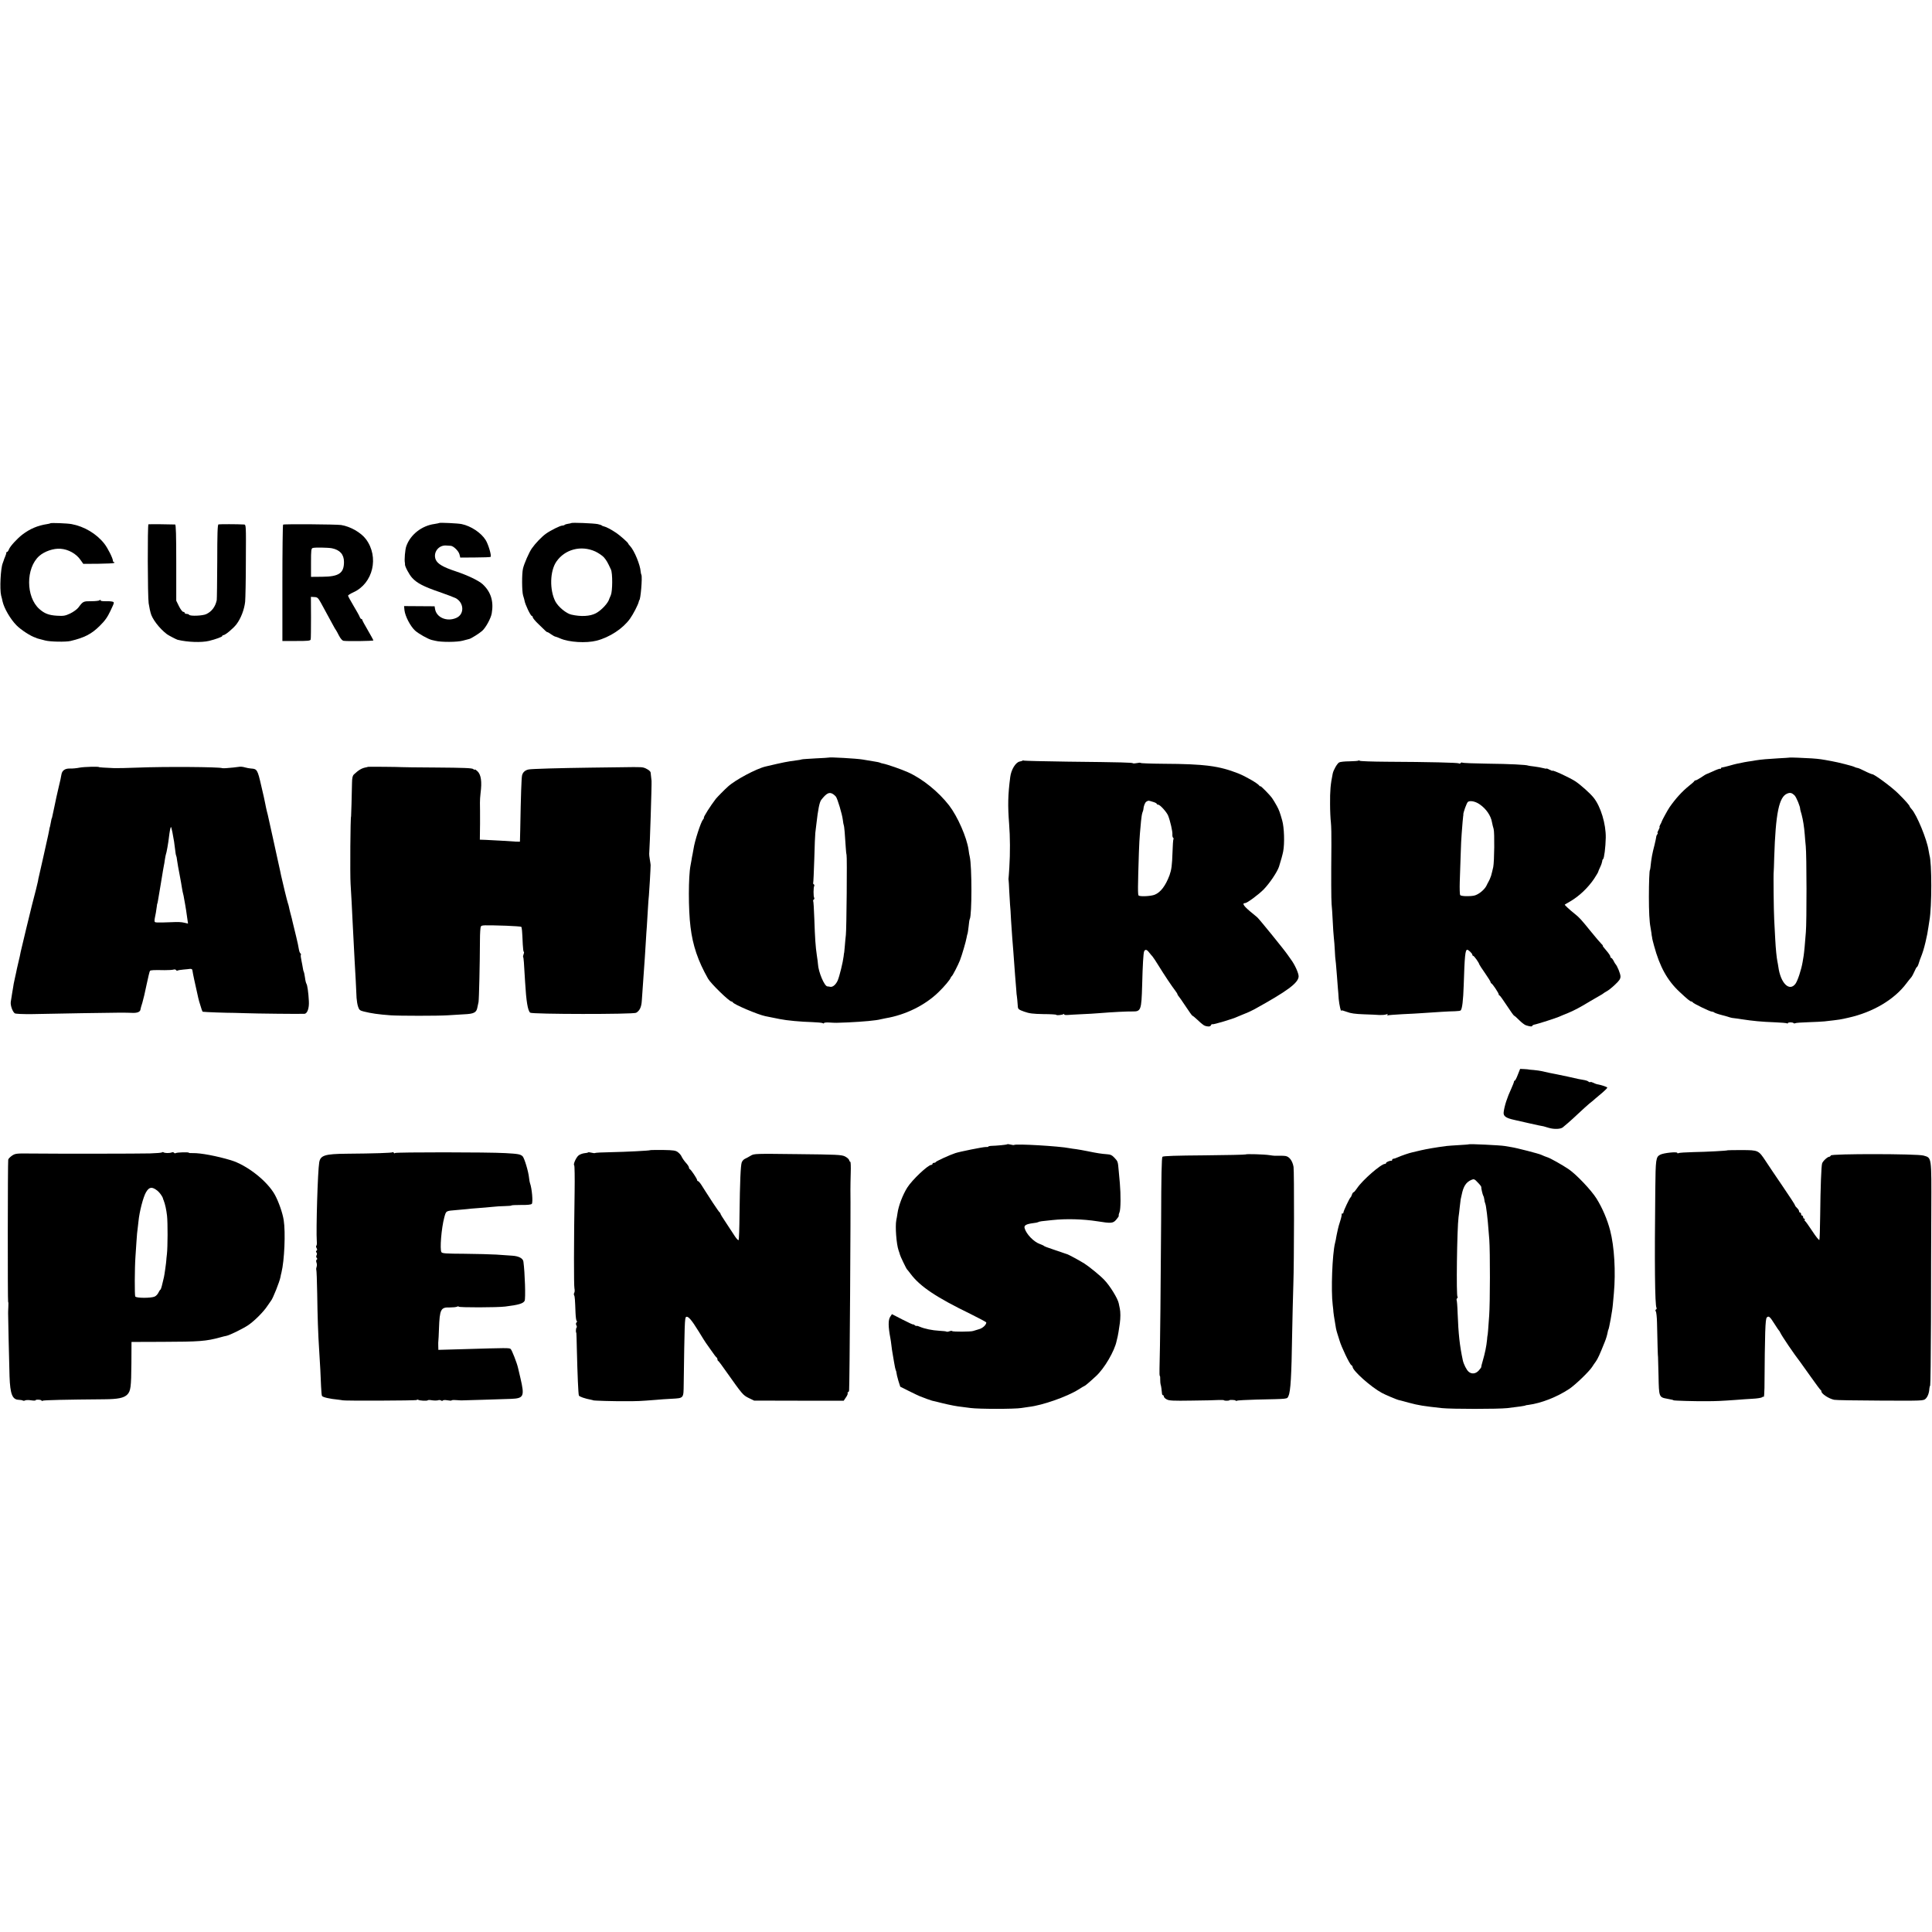 <?xml version="1.0" standalone="no"?>
<!DOCTYPE svg PUBLIC "-//W3C//DTD SVG 20010904//EN"
 "http://www.w3.org/TR/2001/REC-SVG-20010904/DTD/svg10.dtd">
<svg version="1.0" xmlns="http://www.w3.org/2000/svg"
 width="1904pt" height="1904pt" viewBox="0 0 1904 1904"
 preserveAspectRatio="xMidYMid meet">
<g transform="translate(0,1904) scale(0.1,-0.1)"
fill="#000000" stroke="none">
<path d="M496 13883 c-2 -2 -17 -6 -32 -8 -92 -14 -168 -46 -243 -103 -50 -38
-119 -113 -132 -144 -6 -16 -15 -28 -20 -28 -5 0 -8 -3 -7 -7 1 -5 -4 -21 -11
-38 -7 -16 -14 -34 -15 -40 -2 -5 -6 -17 -9 -25 -21 -51 -31 -255 -16 -318 6
-20 12 -47 14 -58 15 -68 77 -175 137 -236 45 -46 144 -110 191 -123 4 -2 8
-3 10 -5 1 -1 9 -3 17 -5 8 -2 38 -10 65 -17 48 -13 203 -16 250 -5 138 33
206 68 287 148 52 51 77 86 107 150 39 83 40 84 18 90 -12 3 -43 5 -69 4 -28
-1 -48 3 -48 9 0 7 -3 8 -8 1 -4 -6 -41 -10 -82 -10 -79 0 -81 0 -128 -63 -13
-17 -49 -43 -80 -58 -49 -23 -65 -26 -131 -22 -80 5 -122 21 -173 66 -134 119
-135 404 -1 523 51 45 140 76 208 71 78 -5 157 -49 199 -111 l27 -38 148 1
c82 1 153 4 157 9 4 4 3 7 -3 7 -5 0 -10 6 -10 13 0 24 -51 126 -85 169 -77
98 -198 170 -323 193 -44 8 -203 14 -209 8z"/>
<path d="M4329 13886 c-2 -2 -24 -6 -48 -10 -125 -17 -237 -105 -277 -219 -12
-33 -20 -134 -14 -162 1 -5 2 -13 1 -17 -2 -18 41 -101 71 -133 46 -51 115
-87 265 -138 72 -25 145 -53 162 -61 85 -44 90 -159 9 -195 -93 -42 -198 3
-211 89 l-4 25 -151 1 -150 1 4 -41 c7 -59 57 -156 104 -200 34 -31 128 -84
165 -93 6 -1 21 -5 35 -8 57 -15 216 -14 270 1 30 8 60 16 65 17 18 4 99 55
126 79 36 31 87 125 95 173 21 120 -9 213 -90 288 -40 36 -146 87 -266 127
-124 41 -178 73 -196 115 -28 68 26 143 101 139 17 -1 38 -2 47 -3 27 -2 77
-50 86 -84 l8 -32 147 1 c80 0 149 3 152 6 11 11 -23 125 -49 166 -45 72 -145
138 -236 157 -37 8 -215 16 -221 11z"/>
<path d="M5629 13885 c-2 -2 -16 -5 -31 -7 -15 -2 -30 -7 -34 -11 -4 -4 -15
-7 -24 -7 -19 0 -114 -47 -160 -80 -42 -30 -105 -96 -139 -145 -27 -38 -77
-153 -87 -199 -12 -50 -11 -223 1 -264 7 -23 14 -46 14 -50 5 -37 60 -152 72
-152 5 0 9 -6 9 -13 0 -7 25 -38 56 -67 75 -74 82 -80 89 -80 4 0 20 -9 36
-21 16 -11 35 -22 42 -23 7 -1 28 -9 48 -18 88 -38 254 -48 358 -22 129 33
261 120 330 217 31 43 81 140 86 167 2 8 4 15 5 15 13 0 32 229 21 250 -3 6
-6 19 -7 30 -4 67 -62 207 -103 252 -12 12 -21 25 -21 28 0 7 -77 76 -115 102
-50 34 -102 61 -122 65 -10 2 -20 6 -23 10 -3 3 -21 9 -40 13 -40 8 -255 17
-261 10z m238 -280 c30 -14 68 -40 84 -57 26 -31 35 -45 70 -121 17 -36 16
-212 -1 -252 -7 -16 -14 -32 -15 -35 -10 -42 -78 -115 -133 -144 -57 -30 -147
-35 -242 -13 -50 11 -129 77 -157 130 -58 113 -54 299 10 392 84 122 244 164
384 100z"/>
<path d="M1463 13873 c-10 -4 -8 -713 2 -778 5 -27 10 -54 11 -60 2 -5 5 -20
8 -33 13 -59 86 -155 161 -212 18 -13 91 -51 105 -55 98 -24 235 -29 310 -11
63 15 130 40 130 47 0 5 5 9 10 9 19 0 96 64 130 107 44 58 78 147 86 224 3
35 7 220 7 412 2 341 2 347 -18 348 -64 4 -242 4 -252 1 -9 -3 -12 -95 -12
-365 -1 -199 -3 -371 -5 -382 -14 -64 -48 -111 -103 -137 -34 -17 -159 -22
-169 -7 -3 5 -14 9 -25 9 -10 0 -19 5 -19 10 0 6 -6 10 -14 10 -8 0 -27 25
-42 55 l-27 55 0 375 c0 270 -3 375 -11 376 -34 2 -257 4 -263 2z"/>
<path d="M2790 13870 c-4 -3 -7 -262 -7 -576 l0 -571 138 0 c118 0 138 2 141
16 2 9 3 107 3 218 l-1 201 34 -2 c30 -1 37 -8 64 -56 61 -111 91 -166 117
-215 14 -27 29 -52 32 -55 3 -3 16 -27 29 -53 15 -29 32 -49 44 -52 33 -6 296
-3 296 4 0 3 -25 48 -55 100 -30 51 -55 97 -55 102 0 5 -4 9 -9 9 -5 0 -12 9
-16 20 -3 10 -31 60 -61 110 -30 50 -54 95 -54 100 0 5 24 20 53 33 194 88
255 348 123 524 -49 65 -154 125 -244 139 -47 7 -561 11 -572 4z m480 -233
c80 -16 120 -61 120 -135 0 -111 -50 -145 -215 -146 l-110 -1 0 140 c0 127 2
140 18 145 21 6 151 4 187 -3z"/>
<path d="M8167 11574 c-1 -1 -60 -5 -131 -8 -71 -4 -132 -8 -135 -10 -3 -2
-28 -7 -56 -10 -85 -11 -122 -18 -300 -60 -91 -21 -299 -132 -371 -198 -33
-29 -106 -104 -119 -120 -52 -67 -129 -188 -118 -188 3 0 -1 -8 -9 -17 -22
-26 -82 -212 -93 -288 -3 -16 -7 -41 -10 -55 -3 -14 -8 -38 -10 -55 -3 -16 -7
-41 -10 -55 -21 -105 -22 -434 0 -605 22 -183 74 -336 173 -510 27 -48 209
-225 231 -225 5 0 11 -4 13 -8 8 -20 246 -121 319 -136 13 -3 47 -9 74 -15 28
-6 59 -12 70 -14 67 -14 208 -27 320 -30 50 -2 96 -6 103 -10 6 -5 12 -4 12 0
0 5 24 8 53 6 71 -4 59 -4 182 1 150 7 282 19 325 31 8 2 30 7 48 10 196 33
389 128 522 258 56 54 112 121 119 141 2 6 7 13 11 16 9 6 63 111 80 155 20
51 60 188 66 225 3 19 8 38 10 41 1 3 6 34 10 70 3 35 8 67 11 71 22 38 22
520 0 615 -3 11 -9 43 -12 70 -18 122 -107 325 -191 435 -105 135 -261 262
-405 327 -64 29 -205 78 -247 86 -12 2 -26 6 -30 9 -4 2 -28 8 -52 11 -64 10
-91 15 -120 20 -60 10 -326 25 -333 19z m43 -360 c8 -5 21 -16 28 -25 16 -21
61 -171 68 -228 3 -25 7 -48 9 -52 5 -7 13 -100 20 -221 2 -37 6 -71 8 -75 6
-10 0 -735 -7 -788 -3 -22 -7 -69 -10 -105 -3 -36 -6 -65 -6 -65 -1 0 -4 -18
-6 -40 -7 -58 -40 -194 -58 -237 -18 -41 -49 -68 -74 -63 -9 2 -22 4 -28 4
-30 2 -89 143 -93 221 0 8 -5 47 -11 85 -13 89 -18 160 -25 364 -3 91 -8 168
-11 172 -2 4 0 10 6 14 6 4 7 11 4 17 -9 14 -8 103 0 116 3 6 2 13 -4 17 -6 4
-8 9 -6 13 2 4 7 111 11 239 3 127 8 242 10 255 2 13 6 50 10 83 17 150 31
220 49 243 52 66 79 80 116 56z"/>
<path d="M17637 11574 c-1 -1 -49 -4 -107 -7 -109 -6 -174 -12 -225 -20 -16
-3 -50 -9 -75 -12 -25 -4 -54 -9 -65 -12 -11 -2 -31 -6 -45 -9 -14 -3 -50 -12
-80 -21 -30 -8 -61 -16 -67 -16 -7 0 -13 -4 -13 -9 0 -5 -3 -7 -8 -4 -4 2 -36
-9 -70 -25 -35 -16 -65 -29 -67 -29 -2 0 -24 -13 -48 -30 -25 -16 -49 -30 -55
-30 -6 0 -12 -3 -14 -7 -1 -5 -25 -26 -53 -48 -68 -55 -131 -124 -191 -210
-20 -29 -77 -134 -79 -145 0 -3 -6 -15 -13 -27 -7 -13 -10 -23 -7 -23 3 0 -1
-13 -10 -30 -9 -16 -13 -30 -9 -30 4 0 2 -6 -3 -12 -6 -7 -11 -20 -11 -28 -1
-8 -8 -42 -16 -75 -23 -88 -31 -129 -41 -225 -2 -14 -4 -25 -5 -25 -5 0 -10
-122 -10 -263 0 -145 5 -246 16 -302 3 -14 7 -38 9 -55 1 -16 4 -32 5 -35 1
-3 2 -8 2 -11 -1 -4 8 -40 19 -80 56 -207 131 -342 251 -454 77 -72 105 -95
117 -95 5 0 11 -4 13 -8 4 -11 171 -92 189 -92 8 0 19 -4 24 -9 6 -4 39 -16
75 -25 36 -9 72 -20 80 -23 8 -3 29 -7 45 -8 17 -2 48 -6 70 -10 112 -17 193
-25 328 -30 59 -2 112 -7 117 -10 6 -3 10 -2 10 2 0 10 47 10 56 0 4 -4 11 -4
16 -1 5 4 64 8 131 10 67 2 138 6 157 8 160 18 155 18 235 36 243 54 454 179
574 340 14 19 34 44 43 54 10 10 25 39 35 62 10 24 21 44 25 44 3 0 12 17 18
38 6 20 15 46 20 57 18 45 30 83 46 150 17 75 20 88 29 150 3 22 8 51 10 65
24 131 24 571 0 643 -2 7 -6 29 -9 49 -16 105 -116 349 -167 404 -10 11 -19
23 -19 26 0 10 -41 57 -115 130 -64 63 -233 188 -254 188 -5 0 -29 10 -53 21
-64 32 -82 40 -98 42 -8 2 -19 5 -25 9 -14 8 -157 45 -225 57 -103 19 -115 21
-195 27 -78 5 -215 10 -218 8z m48 -372 c18 -17 58 -114 56 -137 0 -2 6 -26
14 -52 14 -53 25 -121 31 -198 2 -27 6 -79 10 -115 9 -86 10 -743 1 -845 -4
-44 -9 -109 -12 -145 -3 -36 -8 -76 -10 -90 -2 -14 -7 -41 -10 -60 -13 -78
-49 -186 -71 -216 -60 -79 -146 6 -168 166 -3 19 -7 45 -10 57 -7 35 -16 120
-21 218 -3 50 -7 135 -10 190 -5 84 -9 459 -5 475 1 3 3 66 5 140 14 436 47
599 130 630 28 11 45 6 70 -18z"/>
<path d="M10078 11544 c-3 -2 -16 -7 -29 -9 -40 -8 -84 -80 -93 -153 -23 -176
-25 -282 -11 -462 10 -126 11 -287 2 -430 -4 -58 -7 -107 -8 -110 -1 -3 0 -9
1 -15 1 -5 4 -53 6 -105 3 -52 6 -113 8 -135 3 -22 7 -92 10 -155 4 -63 9
-142 12 -175 3 -33 7 -89 10 -125 9 -123 13 -175 18 -245 3 -38 8 -99 11 -135
2 -36 5 -65 6 -65 1 0 7 -62 10 -107 2 -23 10 -29 63 -48 50 -18 85 -22 188
-24 71 0 128 -4 128 -7 0 -8 57 -2 72 7 6 4 9 3 5 -2 -3 -5 11 -8 31 -7 21 2
84 5 142 8 58 2 134 7 170 10 134 11 277 18 332 17 82 -1 87 13 94 258 5 203
12 312 19 333 10 24 27 21 50 -10 11 -14 26 -32 33 -39 6 -7 34 -48 60 -91 54
-88 130 -202 165 -247 12 -16 22 -32 21 -35 0 -3 4 -11 10 -17 6 -6 38 -52 71
-102 33 -50 63 -92 66 -92 4 0 25 -17 46 -37 61 -57 71 -64 103 -68 18 -3 30
1 34 11 3 8 10 13 15 10 8 -5 204 53 246 74 11 5 43 18 70 29 28 10 72 31 98
45 320 177 430 257 435 321 3 29 -38 120 -77 171 -9 12 -23 32 -31 44 -26 40
-281 354 -300 370 -9 8 -29 24 -42 35 -89 71 -114 105 -77 105 19 0 130 82
181 133 59 60 136 174 153 227 18 56 36 122 41 150 15 78 10 236 -10 305 -22
78 -31 103 -53 143 -14 26 -35 60 -46 76 -24 34 -117 128 -117 118 0 -4 -4 -2
-8 4 -15 23 -134 92 -209 122 -189 74 -330 93 -736 95 -125 1 -227 5 -227 8 0
4 -16 3 -34 -1 -19 -4 -38 -5 -41 -2 -7 7 -92 10 -648 16 -230 3 -422 8 -426
10 -5 3 -10 3 -13 0z m1283 -406 c22 -6 39 -15 39 -20 0 -4 6 -8 14 -8 18 0
84 -73 98 -108 21 -53 45 -159 42 -185 -1 -15 2 -29 7 -33 5 -3 7 -10 3 -15
-3 -6 -7 -65 -9 -132 -4 -125 -10 -168 -29 -222 -39 -104 -87 -168 -145 -192
-35 -15 -140 -21 -159 -9 -10 6 -9 83 2 426 2 69 7 152 10 185 3 33 8 88 11
123 3 34 9 72 14 85 5 12 9 25 9 30 2 32 16 69 30 77 21 12 18 12 63 -2z"/>
<path d="M13387 11544 c-3 -3 -43 -6 -89 -7 -46 0 -91 -5 -101 -11 -20 -12
-56 -75 -63 -110 -22 -107 -27 -170 -26 -301 0 -66 4 -147 8 -180 4 -33 6
-134 5 -225 -3 -318 -2 -535 2 -580 3 -25 8 -99 11 -165 3 -66 8 -140 11 -165
3 -25 8 -84 10 -130 2 -47 5 -85 6 -85 1 0 6 -52 14 -155 4 -52 8 -111 10
-130 2 -19 6 -66 8 -105 5 -56 24 -140 26 -113 1 3 25 -3 54 -14 38 -15 83
-21 167 -24 63 -2 133 -5 155 -7 22 -1 50 1 63 5 16 6 21 5 16 -4 -4 -6 -3 -9
2 -5 5 3 70 8 144 12 74 3 158 8 185 10 142 10 286 19 332 19 28 1 54 4 58 8
15 15 25 98 30 248 9 289 15 350 35 350 12 0 50 -37 50 -49 0 -6 4 -11 9 -11
8 0 56 -66 60 -85 2 -5 27 -45 57 -87 30 -43 54 -82 54 -87 0 -5 4 -11 8 -13
12 -4 72 -95 72 -107 0 -6 3 -11 8 -11 4 0 36 -45 72 -100 36 -55 68 -100 72
-100 4 0 26 -20 50 -44 24 -24 53 -46 65 -50 40 -13 63 -15 63 -6 0 5 15 12
33 15 35 8 200 61 232 75 11 5 48 21 82 34 67 28 121 56 226 120 37 22 80 47
95 55 15 8 29 17 32 20 3 3 18 13 33 21 16 8 53 37 83 66 43 40 54 57 54 81 0
26 -32 105 -50 123 -3 3 -11 17 -19 33 -8 15 -18 27 -23 27 -4 0 -8 6 -8 14 0
7 -18 34 -41 60 -22 25 -38 46 -34 46 4 0 -2 8 -13 18 -10 9 -59 67 -108 127
-89 110 -109 133 -156 170 -48 38 -100 86 -97 90 2 1 27 17 56 33 88 52 171
131 232 220 22 34 41 65 41 69 1 4 9 26 20 48 11 22 19 48 20 57 0 9 4 19 9
22 10 7 24 114 26 211 2 134 -49 305 -119 393 -35 44 -129 128 -182 163 -58
37 -224 114 -224 103 0 -2 -13 2 -30 11 -16 9 -30 13 -30 11 0 -3 -14 -1 -31
4 -17 5 -57 12 -88 16 -31 3 -58 8 -61 9 -14 8 -185 17 -401 19 -130 2 -241 6
-247 10 -6 3 -13 2 -17 -4 -4 -6 -12 -7 -18 -3 -12 7 -285 14 -712 16 -143 1
-263 5 -266 10 -3 4 -8 4 -12 1z m1194 -430 c65 -44 112 -112 123 -179 3 -16
10 -46 16 -65 10 -36 7 -320 -4 -375 -6 -27 -17 -72 -21 -85 -9 -26 -18 -47
-26 -60 -5 -8 -13 -24 -18 -35 -19 -42 -79 -91 -122 -101 -48 -10 -131 -7
-139 5 -4 7 -6 65 -4 129 2 65 6 185 9 267 2 83 7 177 10 210 3 33 7 85 9 115
3 30 5 57 6 60 2 3 2 8 1 12 -2 18 33 115 45 125 21 16 73 6 115 -23z"/>
<path d="M785 11475 c-29 -6 -72 -10 -94 -9 -50 2 -80 -19 -86 -61 -2 -16 -13
-68 -25 -115 -11 -47 -22 -94 -24 -105 -2 -11 -11 -56 -21 -100 -24 -111 -23
-110 -25 -110 -1 0 -4 -11 -6 -25 -10 -53 -13 -65 -14 -65 -1 0 -3 -11 -5 -25
-2 -14 -15 -74 -29 -135 -14 -60 -27 -121 -30 -135 -6 -29 -35 -155 -42 -185
-3 -11 -8 -33 -10 -50 -5 -24 -28 -119 -59 -235 -6 -22 -105 -431 -111 -460
-3 -14 -7 -34 -9 -45 -3 -11 -9 -38 -14 -60 -5 -22 -12 -51 -15 -65 -2 -14
-10 -47 -16 -75 -6 -27 -13 -59 -15 -70 -1 -11 -8 -49 -14 -85 -6 -36 -13 -78
-15 -95 -4 -34 17 -94 39 -111 9 -6 73 -9 177 -8 90 2 309 6 488 9 363 6 423
6 496 3 50 -2 78 11 79 37 1 6 8 34 18 63 9 29 28 110 42 180 15 70 29 130 33
134 8 8 40 9 144 7 36 0 75 2 86 5 11 4 23 2 27 -4 3 -6 10 -8 15 -5 5 3 31 8
59 10 27 2 53 5 58 6 20 3 29 -2 30 -18 3 -24 21 -109 57 -268 1 -5 5 -21 9
-35 23 -79 31 -100 36 -101 31 -4 229 -11 311 -11 8 0 56 -2 105 -3 97 -4 560
-9 586 -6 28 2 47 56 43 124 -4 82 -15 160 -24 172 -4 6 -11 32 -14 59 -4 27
-9 53 -12 58 -3 5 -7 21 -9 36 -2 15 -9 49 -14 75 -6 27 -9 52 -6 57 3 5 1 11
-4 14 -5 3 -12 20 -15 38 -3 18 -8 42 -10 53 -3 16 -25 109 -52 218 -2 9 -6
25 -8 35 -2 9 -9 35 -15 57 -6 22 -12 49 -14 60 -2 11 -7 27 -10 35 -6 16 -52
203 -67 273 -4 23 -11 51 -13 62 -3 11 -12 54 -21 95 -9 41 -30 136 -46 210
-31 140 -37 165 -45 203 -2 12 -9 40 -15 62 -5 22 -13 56 -16 75 -3 19 -21
100 -40 179 -35 154 -41 164 -99 167 -16 1 -43 6 -60 11 -16 5 -39 8 -50 7
-11 -1 -40 -5 -65 -8 -54 -6 -103 -9 -110 -6 -29 12 -567 16 -835 5 -99 -4
-202 -6 -230 -5 -84 3 -150 8 -150 10 0 7 -147 3 -190 -5z m914 -637 c14 -73
21 -115 27 -172 3 -28 7 -54 10 -58 3 -5 7 -25 9 -46 3 -20 7 -48 10 -62 3
-14 9 -50 15 -80 6 -30 12 -65 14 -76 2 -12 7 -39 10 -60 4 -22 8 -46 11 -54
2 -8 7 -28 9 -45 3 -16 8 -41 10 -55 3 -14 7 -41 10 -60 2 -19 8 -57 12 -84
l7 -48 -34 8 c-36 8 -56 9 -154 5 -33 -2 -79 -2 -103 -2 -48 1 -46 -5 -26 96
3 17 7 44 9 60 2 17 4 30 5 30 1 0 4 11 6 25 8 47 45 265 50 300 3 19 7 42 9
50 2 8 7 35 10 60 4 24 8 47 10 51 5 7 25 119 30 169 6 52 15 100 20 100 2 0
8 -24 14 -52z"/>
<path d="M3626 11483 c-1 -2 -11 -4 -22 -6 -40 -8 -69 -25 -116 -69 -14 -14
-18 -34 -19 -85 -2 -116 -8 -328 -9 -328 -7 0 -11 -576 -5 -665 6 -88 15 -265
20 -375 7 -148 14 -284 20 -385 6 -101 16 -282 19 -365 2 -27 8 -66 15 -86 10
-31 18 -38 54 -47 76 -19 145 -29 267 -38 88 -6 467 -6 560 0 41 3 115 7 163
10 96 4 122 17 131 65 3 14 8 40 12 56 5 29 13 371 14 610 0 66 4 126 9 134 9
14 19 15 249 8 79 -3 146 -8 149 -11 6 -6 9 -35 15 -173 2 -40 6 -73 10 -73 4
0 3 -11 -2 -24 -5 -13 -7 -26 -4 -29 4 -4 8 -45 19 -246 11 -188 26 -281 50
-301 19 -16 1014 -17 1044 -1 34 19 52 55 56 118 2 32 7 96 10 143 5 81 9 129
20 285 3 39 7 111 10 160 3 50 7 117 10 150 2 33 7 107 10 165 3 58 8 119 10
135 3 25 17 265 17 300 0 6 -4 30 -8 55 -4 25 -7 50 -6 55 6 71 26 689 23 720
-1 10 -6 57 -9 82 -2 16 -42 42 -73 49 -26 6 -56 6 -514 -1 -313 -4 -587 -12
-615 -18 -35 -7 -58 -28 -65 -59 -6 -30 -12 -189 -18 -538 l-3 -115 -44 1
c-25 1 -88 5 -140 9 -52 3 -121 7 -153 8 l-58 2 2 160 c0 88 0 179 -1 203 0
24 2 66 6 95 15 115 5 183 -31 217 -14 13 -25 20 -25 16 0 -5 -7 -3 -16 5 -12
10 -95 13 -362 15 -191 1 -347 3 -347 4 0 2 -326 5 -329 3z"/>
<path d="M14958 8448 c-12 -32 -26 -58 -30 -58 -5 0 -8 -5 -8 -11 0 -5 -12
-36 -26 -67 -41 -88 -67 -169 -75 -230 -6 -41 19 -60 106 -79 28 -7 93 -21
145 -33 83 -19 114 -25 142 -30 4 -1 27 -8 51 -15 53 -16 120 -13 140 6 9 8
32 28 52 44 20 17 66 59 103 94 37 35 84 77 105 95 22 17 49 39 60 50 12 10
43 36 70 59 26 22 47 44 47 48 0 7 -53 25 -102 34 -9 2 -26 9 -38 15 -12 6
-24 9 -27 6 -4 -3 -12 -1 -19 5 -7 6 -23 12 -36 14 -34 5 -74 13 -168 35 -47
10 -98 21 -115 24 -35 6 -82 16 -147 31 -13 3 -45 7 -73 10 -27 2 -50 4 -50 5
0 1 -19 3 -42 4 l-42 2 -23 -58z"/>
<path d="M9926 7763 c-5 -5 -98 -14 -163 -16 -13 -1 -23 -4 -23 -7 0 -3 -12
-5 -27 -4 -22 1 -257 -46 -298 -60 -53 -17 -190 -80 -193 -88 -2 -5 -10 -8
-18 -8 -8 0 -14 -4 -14 -10 0 -5 -6 -10 -12 -10 -33 0 -189 -148 -237 -224
-44 -70 -86 -179 -96 -252 -4 -27 -9 -58 -12 -69 -12 -61 1 -235 22 -296 8
-22 14 -42 14 -44 0 -8 63 -140 70 -145 3 -3 19 -22 35 -44 93 -124 252 -231
588 -394 87 -43 158 -81 158 -85 0 -24 -37 -58 -74 -67 -22 -6 -48 -14 -56
-17 -22 -8 -201 -9 -206 -1 -3 4 -15 3 -28 -2 -13 -5 -26 -6 -29 -3 -3 3 -34
6 -69 8 -71 4 -144 19 -194 40 -19 8 -34 11 -34 8 0 -3 -7 0 -15 7 -8 7 -15
10 -15 7 0 -3 -47 18 -105 48 l-105 54 -17 -26 c-21 -32 -20 -97 2 -213 3 -14
7 -45 10 -70 3 -25 7 -56 10 -70 3 -14 10 -56 16 -95 6 -38 14 -74 17 -80 4
-5 6 -17 7 -25 0 -8 8 -42 18 -76 l19 -60 86 -43 c48 -24 96 -47 107 -51 75
-29 91 -35 98 -36 4 -1 8 -2 10 -4 1 -1 9 -3 17 -5 8 -1 51 -12 95 -23 78 -19
145 -32 195 -37 14 -2 52 -7 85 -11 80 -11 437 -11 500 0 28 4 61 9 75 11 133
15 377 101 488 171 29 19 55 34 57 34 6 0 48 35 117 99 81 74 182 246 202 345
3 11 8 32 11 46 5 24 9 46 21 130 7 51 7 111 0 143 -3 15 -8 39 -11 53 -10 48
-86 172 -142 230 -38 41 -147 130 -197 162 -48 30 -162 92 -173 93 -5 1 -19 6
-33 11 -14 5 -61 21 -105 36 -44 14 -82 29 -85 32 -3 4 -22 13 -42 20 -62 22
-136 100 -151 158 -6 26 16 39 86 48 22 2 44 7 49 10 5 4 22 7 36 9 15 1 61 6
102 11 137 15 304 10 445 -12 136 -22 155 -21 187 18 15 17 26 34 23 36 -2 3
1 19 8 36 12 30 13 171 3 286 -3 30 -8 84 -11 120 -8 94 -8 93 -42 130 -24 26
-40 33 -75 35 -52 4 -95 10 -191 30 -40 8 -90 17 -112 20 -22 2 -50 7 -62 9
-103 21 -536 46 -550 32 -3 -2 -17 0 -33 4 -16 4 -31 6 -34 3z"/>
<path d="M14476 7763 c-1 -2 -45 -5 -97 -8 -52 -3 -108 -7 -125 -9 -107 -14
-197 -30 -249 -42 -33 -8 -71 -17 -85 -20 -29 -6 -101 -30 -147 -50 -17 -8
-36 -14 -42 -14 -6 0 -11 -4 -11 -10 0 -6 -3 -10 -7 -9 -16 2 -53 -14 -53 -22
0 -5 -5 -9 -11 -9 -38 0 -223 -161 -275 -240 -15 -22 -30 -40 -35 -40 -4 0
-11 -10 -15 -22 -4 -13 -10 -25 -14 -28 -10 -7 -70 -134 -70 -148 0 -7 -5 -12
-12 -12 -6 0 -9 -2 -6 -5 3 -3 -3 -34 -14 -68 -11 -34 -21 -69 -22 -77 -2 -8
-7 -33 -12 -55 -4 -22 -9 -44 -9 -50 -1 -5 -5 -21 -8 -35 -27 -108 -41 -467
-23 -610 4 -30 7 -62 7 -70 1 -13 5 -42 25 -160 3 -14 8 -36 13 -50 5 -14 14
-45 22 -70 17 -61 99 -233 116 -243 7 -4 13 -12 13 -17 0 -38 183 -201 290
-258 33 -18 140 -63 159 -68 9 -2 57 -14 106 -28 97 -26 142 -33 325 -53 96
-10 553 -10 645 0 106 12 180 23 180 27 0 1 13 3 30 5 126 17 279 77 400 157
60 40 196 171 225 216 8 13 25 38 37 54 19 27 38 67 88 193 13 31 24 69 30
101 2 10 4 19 5 19 6 0 41 192 45 250 2 22 6 72 10 110 19 211 5 459 -37 620
-28 107 -76 220 -134 313 -51 82 -198 237 -274 289 -60 41 -186 112 -210 118
-13 4 -46 17 -60 24 -21 11 -246 69 -295 76 -22 4 -51 8 -65 11 -46 8 -348 22
-354 17z m90 -379 c19 -19 33 -38 32 -42 -2 -10 13 -75 20 -87 4 -5 8 -21 10
-35 1 -14 5 -32 9 -40 3 -8 7 -24 8 -35 2 -11 6 -40 9 -65 6 -46 10 -93 23
-255 9 -123 8 -627 -1 -750 -4 -55 -9 -122 -11 -150 -2 -27 -5 -50 -6 -50 0 0
-3 -17 -4 -38 -6 -64 -21 -135 -42 -207 -9 -30 -16 -58 -15 -62 1 -3 -11 -20
-26 -36 -30 -32 -68 -36 -98 -11 -20 16 -50 75 -58 114 -31 145 -43 257 -51
464 -2 68 -7 126 -10 129 -2 3 0 11 6 19 6 7 8 13 3 13 -14 0 -5 673 10 785 3
17 8 62 12 100 4 39 9 72 9 75 1 3 5 23 10 45 17 84 43 124 95 147 26 11 32 9
66 -28z"/>
<path d="M6408 7705 c-5 -5 -238 -17 -391 -20 -81 -1 -150 -5 -153 -8 -3 -3
-18 -1 -34 3 -16 4 -31 6 -34 3 -3 -3 -20 -7 -37 -8 -17 -2 -43 -11 -56 -21
-25 -19 -57 -90 -44 -99 4 -2 6 -118 4 -257 -8 -514 -8 -924 -2 -954 4 -18 3
-38 -2 -45 -4 -7 -5 -18 -1 -24 7 -10 9 -44 14 -177 2 -43 7 -78 13 -78 5 0 4
-5 -3 -12 -7 -7 -8 -17 -2 -29 6 -10 6 -20 2 -23 -7 -4 -9 -51 -2 -51 1 0 3
-74 5 -165 6 -247 14 -437 20 -453 5 -11 58 -30 122 -42 10 -2 18 -4 18 -5 0
-4 203 -10 320 -9 118 0 144 1 295 13 41 4 113 9 158 11 123 7 118 2 120 147
8 589 10 650 23 659 20 12 53 -26 127 -146 33 -55 65 -105 69 -110 4 -6 28
-39 53 -75 24 -36 48 -66 52 -68 4 -2 8 -10 8 -17 0 -7 3 -15 8 -17 4 -1 41
-50 81 -108 158 -223 163 -229 219 -257 l54 -26 441 -1 442 0 22 33 c13 18 20
37 17 42 -3 5 -1 9 3 9 5 0 10 8 11 18 5 31 17 1835 13 1977 0 33 1 108 3 168
2 59 0 107 -4 107 -4 0 -10 8 -12 18 -3 10 -22 26 -42 36 -34 16 -83 18 -466
22 -417 5 -428 5 -461 -15 -19 -12 -44 -25 -57 -31 -12 -5 -27 -21 -32 -35
-11 -30 -18 -190 -22 -513 -1 -134 -5 -248 -9 -253 -3 -5 -20 12 -37 38 -50
77 -55 84 -99 151 -24 35 -43 67 -43 72 0 4 -4 10 -8 12 -4 2 -34 45 -67 95
-33 51 -67 103 -75 116 -8 13 -26 40 -38 60 -13 20 -28 37 -33 37 -5 0 -9 5
-9 11 0 12 -60 103 -72 107 -4 2 -8 9 -8 15 0 7 -10 24 -22 38 -25 27 -44 55
-55 79 -4 8 -18 24 -32 35 -22 17 -42 20 -147 22 -68 0 -124 0 -126 -2z"/>
<path d="M17027 7704 c-5 -5 -213 -16 -338 -18 -75 -2 -141 -6 -147 -10 -7 -4
-12 -3 -12 2 0 14 -137 0 -169 -18 -42 -22 -45 -43 -48 -340 -8 -727 -4 -1145
12 -1169 3 -5 1 -13 -5 -16 -7 -4 -8 -11 -2 -18 5 -7 11 -57 12 -112 4 -185 8
-340 10 -340 0 0 2 -83 5 -185 4 -209 4 -210 87 -225 46 -9 57 -11 61 -15 4
-4 205 -10 317 -9 105 0 159 3 300 13 41 4 112 8 158 11 46 2 89 9 96 14 7 6
15 8 18 5 3 -3 6 37 7 88 4 549 8 680 23 694 19 19 30 10 79 -68 18 -29 36
-55 39 -58 4 -3 10 -12 13 -20 17 -37 137 -214 200 -295 4 -5 49 -68 100 -140
50 -71 95 -131 99 -133 5 -2 8 -8 8 -14 0 -24 73 -72 126 -83 16 -4 220 -7
454 -8 417 -2 425 -2 447 18 21 20 35 58 37 100 1 11 4 25 8 30 3 6 7 291 8
635 0 344 2 837 3 1095 2 535 5 513 -77 537 -63 18 -907 19 -913 1 -3 -7 -10
-13 -16 -13 -18 -1 -64 -44 -70 -66 -8 -26 -16 -233 -19 -512 -1 -128 -5 -237
-8 -242 -3 -5 -35 34 -70 88 -35 53 -68 99 -72 100 -4 2 -6 8 -2 13 3 5 0 9
-5 9 -6 0 -11 7 -11 15 0 8 -4 15 -10 15 -5 0 -10 7 -10 15 0 8 -4 15 -10 15
-5 0 -10 6 -10 13 0 8 -9 22 -20 32 -11 10 -20 22 -20 27 0 5 -54 88 -121 186
-66 97 -142 209 -167 248 -72 109 -73 109 -235 110 -75 0 -138 -1 -140 -2z"/>
<path d="M1596 7683 c-3 -4 -57 -8 -119 -10 -114 -3 -896 -4 -1174 -1 -144 2
-153 0 -186 -22 -18 -13 -35 -30 -36 -39 -5 -32 -6 -1401 -1 -1401 3 0 4 -24
2 -52 -1 -29 -3 -57 -2 -63 0 -5 2 -120 5 -255 3 -135 7 -299 9 -365 6 -172
27 -228 89 -230 19 -1 38 -4 43 -8 6 -3 16 -2 22 2 7 4 33 5 57 1 25 -4 45 -4
45 0 0 4 13 7 30 6 16 -1 30 -5 30 -9 0 -5 5 -5 11 -1 10 6 230 11 604 14 139
1 195 13 229 46 34 35 39 72 41 309 l1 210 304 1 c366 1 431 6 570 44 25 7 52
14 61 15 32 6 168 73 216 106 63 43 153 134 189 190 16 24 31 46 34 49 17 16
87 192 94 235 2 11 6 31 10 45 29 118 41 395 22 515 -11 71 -49 180 -87 250
-75 136 -275 293 -434 341 -140 42 -300 72 -374 70 -22 -1 -41 1 -41 4 0 7
-116 4 -128 -4 -6 -3 -13 -2 -17 3 -3 6 -13 7 -22 4 -22 -9 -66 -8 -80 0 -5 4
-13 4 -17 0z m-44 -378 c21 -17 49 -56 54 -75 0 -3 3 -12 7 -20 15 -39 26 -91
33 -150 8 -72 7 -310 -1 -380 -3 -25 -6 -52 -6 -60 0 -15 -18 -145 -23 -165
-1 -5 -8 -36 -16 -67 -7 -32 -16 -58 -19 -58 -3 0 -12 -13 -19 -28 -7 -16 -24
-34 -38 -40 -35 -16 -181 -16 -191 1 -7 11 -6 282 2 392 2 28 6 95 10 150 3
55 9 114 12 130 2 17 6 48 8 70 9 94 47 241 75 287 31 52 59 55 112 13z"/>
<path d="M3868 7684 c-7 -6 -183 -12 -450 -14 -217 -2 -260 -16 -272 -85 -15
-86 -32 -664 -24 -778 2 -21 0 -41 -4 -43 -5 -3 -4 -14 2 -24 7 -13 7 -21 0
-25 -7 -5 -8 -11 -1 -19 6 -7 6 -17 1 -26 -5 -9 -5 -19 1 -26 7 -8 7 -14 0
-18 -6 -4 -7 -16 -2 -29 5 -12 5 -31 1 -42 -4 -11 -5 -24 -3 -28 3 -5 7 -111
9 -235 3 -223 9 -403 19 -552 9 -133 16 -273 19 -361 2 -47 6 -91 9 -96 8 -13
76 -29 162 -37 22 -3 40 -5 40 -6 0 -6 728 -4 732 3 2 4 9 5 14 2 14 -9 89
-13 94 -5 3 4 22 4 43 0 21 -3 47 -3 58 0 10 4 24 3 31 -2 7 -5 13 -5 17 0 3
5 23 6 46 2 22 -4 40 -5 40 -1 0 3 19 5 42 3 24 -1 48 -3 53 -3 10 0 385 11
490 15 127 5 136 24 94 204 -11 48 -22 94 -24 102 -11 49 -61 177 -73 186 -15
11 -32 11 -464 -2 l-248 -7 -1 39 c-1 21 0 44 1 49 1 6 4 60 6 120 7 192 17
213 107 210 29 0 60 3 70 7 9 5 17 5 17 1 0 -10 383 -9 460 1 131 16 176 30
190 56 11 20 3 279 -12 387 -4 32 -46 54 -109 58 -35 3 -107 7 -159 11 -52 3
-193 7 -313 8 -182 1 -219 3 -227 16 -17 28 0 236 28 341 19 68 13 65 122 74
36 3 81 7 100 9 19 3 69 7 110 10 41 3 104 8 140 12 36 4 93 8 127 8 35 1 63
3 63 6 0 3 43 5 95 5 64 -1 99 3 106 11 13 16 1 154 -18 204 -3 8 -7 31 -9 50
-6 65 -47 199 -64 215 -22 20 -44 24 -170 31 -167 10 -1081 10 -1087 1 -3 -5
-9 -4 -12 2 -4 6 -10 9 -13 5z"/>
<path d="M12276 7663 c-3 -3 -186 -7 -407 -9 -276 -2 -405 -6 -413 -14 -8 -8
-12 -195 -13 -633 -3 -561 -10 -1265 -16 -1455 -1 -39 0 -72 3 -72 3 0 5 -17
4 -38 0 -20 2 -41 4 -46 4 -8 11 -54 14 -93 1 -7 5 -13 10 -13 4 0 8 -6 8 -13
0 -7 12 -20 28 -28 22 -13 64 -15 247 -12 121 1 242 4 268 6 27 1 50 0 52 -4
4 -5 50 -4 50 1 0 6 57 4 61 -2 3 -5 10 -5 16 -2 5 4 92 8 192 11 323 7 299 4
314 36 21 43 30 201 36 602 3 154 8 377 12 495 8 221 9 1115 2 1160 -10 58
-40 100 -77 107 -14 3 -56 4 -111 3 -8 0 -31 3 -50 6 -52 8 -227 13 -234 7z"/>
</g>
</svg>
